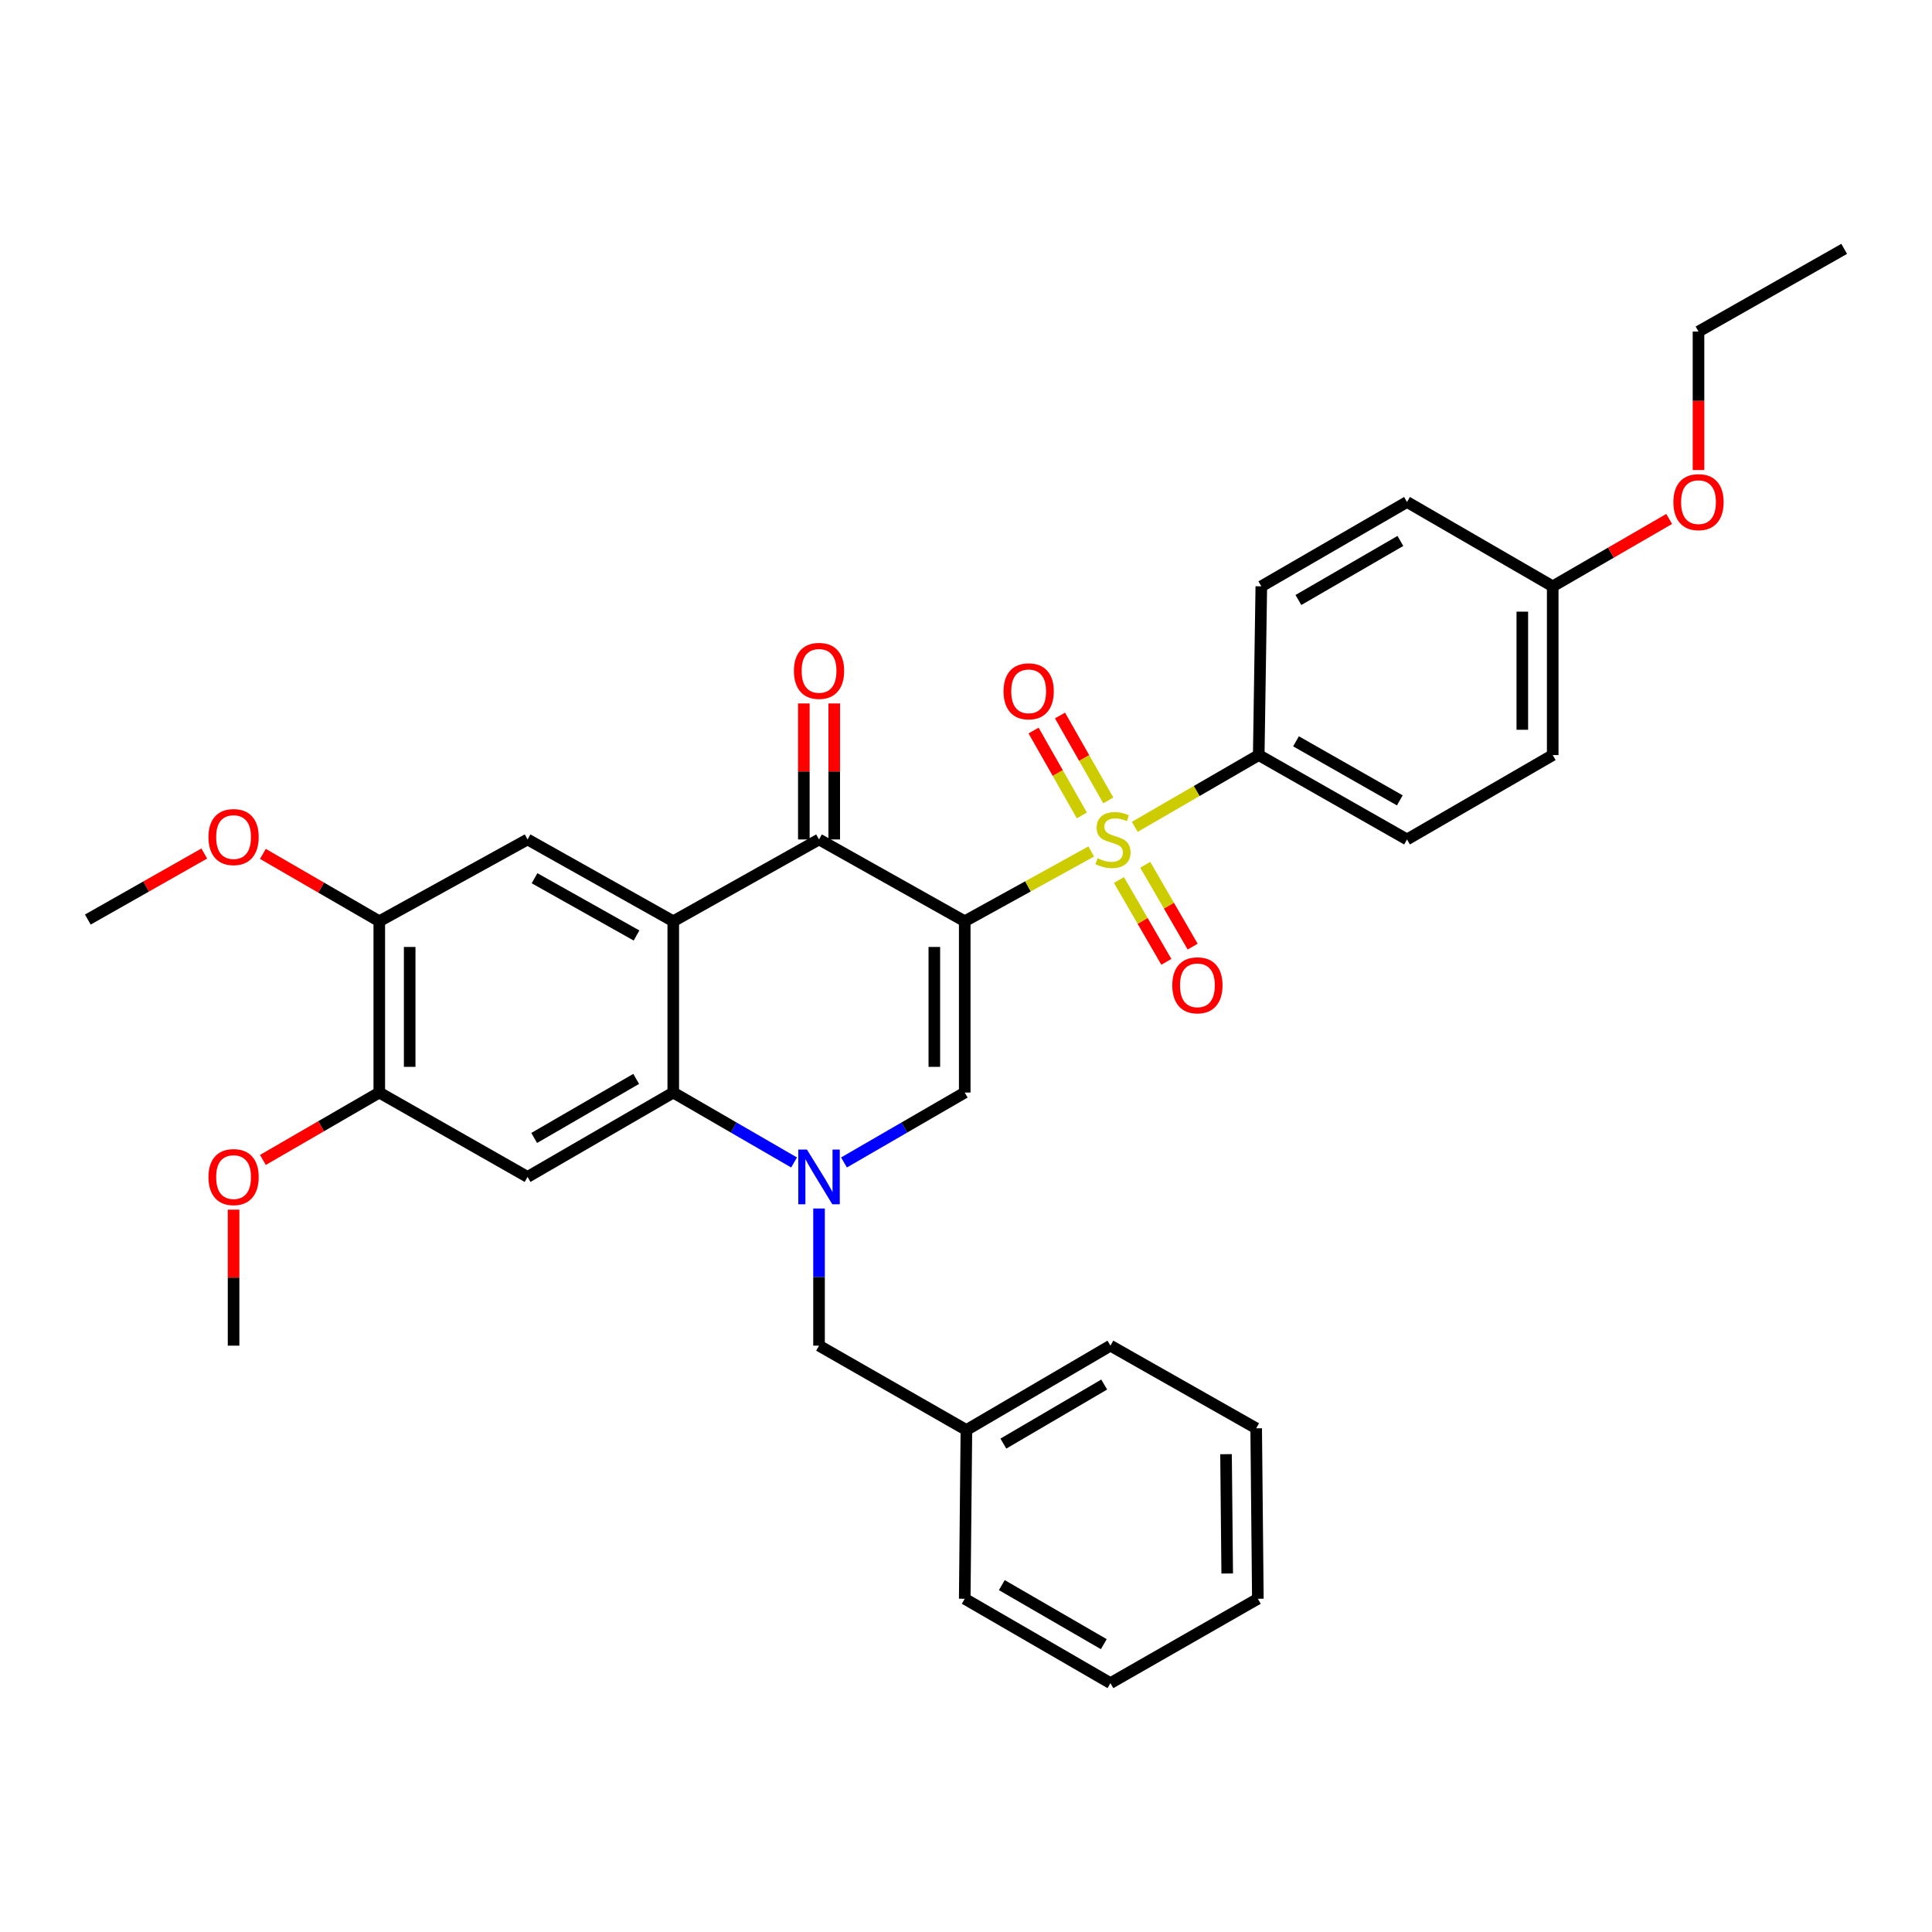 <?xml version='1.0' encoding='iso-8859-1'?>
<svg version='1.1' baseProfile='full'
              xmlns='http://www.w3.org/2000/svg'
                      xmlns:rdkit='http://www.rdkit.org/xml'
                      xmlns:xlink='http://www.w3.org/1999/xlink'
                  xml:space='preserve'
width='1000px' height='1000px' viewBox='0 0 1000 1000'>
<!-- END OF HEADER -->
<rect style='opacity:1.0;fill:#FFFFFF;stroke:none' width='1000' height='1000' x='0' y='0'> </rect>
<path class='bond-0' d='M 499.344,476.844 L 532.084,458.781' style='fill:none;fill-rule:evenodd;stroke:#000000;stroke-width:6px;stroke-linecap:butt;stroke-linejoin:miter;stroke-opacity:1' />
<path class='bond-0' d='M 532.084,458.781 L 564.824,440.718' style='fill:none;fill-rule:evenodd;stroke:#CCCC00;stroke-width:6px;stroke-linecap:butt;stroke-linejoin:miter;stroke-opacity:1' />
<path class='bond-3' d='M 499.344,476.844 L 423.931,434.499' style='fill:none;fill-rule:evenodd;stroke:#000000;stroke-width:6px;stroke-linecap:butt;stroke-linejoin:miter;stroke-opacity:1' />
<path class='bond-4' d='M 499.344,476.844 L 499.344,565.501' style='fill:none;fill-rule:evenodd;stroke:#000000;stroke-width:6px;stroke-linecap:butt;stroke-linejoin:miter;stroke-opacity:1' />
<path class='bond-4' d='M 483.61,490.142 L 483.61,552.202' style='fill:none;fill-rule:evenodd;stroke:#000000;stroke-width:6px;stroke-linecap:butt;stroke-linejoin:miter;stroke-opacity:1' />
<path class='bond-8' d='M 587.354,427.98 L 619.436,409.403' style='fill:none;fill-rule:evenodd;stroke:#CCCC00;stroke-width:6px;stroke-linecap:butt;stroke-linejoin:miter;stroke-opacity:1' />
<path class='bond-8' d='M 619.436,409.403 L 651.518,390.826' style='fill:none;fill-rule:evenodd;stroke:#000000;stroke-width:6px;stroke-linecap:butt;stroke-linejoin:miter;stroke-opacity:1' />
<path class='bond-11' d='M 579.169,455.501 L 591.434,476.676' style='fill:none;fill-rule:evenodd;stroke:#CCCC00;stroke-width:6px;stroke-linecap:butt;stroke-linejoin:miter;stroke-opacity:1' />
<path class='bond-11' d='M 591.434,476.676 L 603.698,497.85' style='fill:none;fill-rule:evenodd;stroke:#FF0000;stroke-width:6px;stroke-linecap:butt;stroke-linejoin:miter;stroke-opacity:1' />
<path class='bond-11' d='M 592.784,447.615 L 605.049,468.789' style='fill:none;fill-rule:evenodd;stroke:#CCCC00;stroke-width:6px;stroke-linecap:butt;stroke-linejoin:miter;stroke-opacity:1' />
<path class='bond-11' d='M 605.049,468.789 L 617.314,489.964' style='fill:none;fill-rule:evenodd;stroke:#FF0000;stroke-width:6px;stroke-linecap:butt;stroke-linejoin:miter;stroke-opacity:1' />
<path class='bond-12' d='M 573.646,414.281 L 561.15,392.314' style='fill:none;fill-rule:evenodd;stroke:#CCCC00;stroke-width:6px;stroke-linecap:butt;stroke-linejoin:miter;stroke-opacity:1' />
<path class='bond-12' d='M 561.15,392.314 L 548.655,370.347' style='fill:none;fill-rule:evenodd;stroke:#FF0000;stroke-width:6px;stroke-linecap:butt;stroke-linejoin:miter;stroke-opacity:1' />
<path class='bond-12' d='M 559.969,422.061 L 547.473,400.094' style='fill:none;fill-rule:evenodd;stroke:#CCCC00;stroke-width:6px;stroke-linecap:butt;stroke-linejoin:miter;stroke-opacity:1' />
<path class='bond-12' d='M 547.473,400.094 L 534.978,378.127' style='fill:none;fill-rule:evenodd;stroke:#FF0000;stroke-width:6px;stroke-linecap:butt;stroke-linejoin:miter;stroke-opacity:1' />
<path class='bond-1' d='M 436.849,601.692 L 468.097,583.597' style='fill:none;fill-rule:evenodd;stroke:#0000FF;stroke-width:6px;stroke-linecap:butt;stroke-linejoin:miter;stroke-opacity:1' />
<path class='bond-1' d='M 468.097,583.597 L 499.344,565.501' style='fill:none;fill-rule:evenodd;stroke:#000000;stroke-width:6px;stroke-linecap:butt;stroke-linejoin:miter;stroke-opacity:1' />
<path class='bond-5' d='M 411.011,601.695 L 379.747,583.598' style='fill:none;fill-rule:evenodd;stroke:#0000FF;stroke-width:6px;stroke-linecap:butt;stroke-linejoin:miter;stroke-opacity:1' />
<path class='bond-5' d='M 379.747,583.598 L 348.482,565.501' style='fill:none;fill-rule:evenodd;stroke:#000000;stroke-width:6px;stroke-linecap:butt;stroke-linejoin:miter;stroke-opacity:1' />
<path class='bond-13' d='M 423.931,625.517 L 423.931,661.014' style='fill:none;fill-rule:evenodd;stroke:#0000FF;stroke-width:6px;stroke-linecap:butt;stroke-linejoin:miter;stroke-opacity:1' />
<path class='bond-13' d='M 423.931,661.014 L 423.931,696.511' style='fill:none;fill-rule:evenodd;stroke:#000000;stroke-width:6px;stroke-linecap:butt;stroke-linejoin:miter;stroke-opacity:1' />
<path class='bond-2' d='M 348.482,476.844 L 423.931,434.499' style='fill:none;fill-rule:evenodd;stroke:#000000;stroke-width:6px;stroke-linecap:butt;stroke-linejoin:miter;stroke-opacity:1' />
<path class='bond-7' d='M 348.482,476.844 L 273.068,434.499' style='fill:none;fill-rule:evenodd;stroke:#000000;stroke-width:6px;stroke-linecap:butt;stroke-linejoin:miter;stroke-opacity:1' />
<path class='bond-7' d='M 329.466,484.212 L 276.677,454.571' style='fill:none;fill-rule:evenodd;stroke:#000000;stroke-width:6px;stroke-linecap:butt;stroke-linejoin:miter;stroke-opacity:1' />
<path class='bond-33' d='M 348.482,476.844 L 348.482,565.501' style='fill:none;fill-rule:evenodd;stroke:#000000;stroke-width:6px;stroke-linecap:butt;stroke-linejoin:miter;stroke-opacity:1' />
<path class='bond-14' d='M 431.798,434.499 L 431.798,399.302' style='fill:none;fill-rule:evenodd;stroke:#000000;stroke-width:6px;stroke-linecap:butt;stroke-linejoin:miter;stroke-opacity:1' />
<path class='bond-14' d='M 431.798,399.302 L 431.798,364.105' style='fill:none;fill-rule:evenodd;stroke:#FF0000;stroke-width:6px;stroke-linecap:butt;stroke-linejoin:miter;stroke-opacity:1' />
<path class='bond-14' d='M 416.063,434.499 L 416.063,399.302' style='fill:none;fill-rule:evenodd;stroke:#000000;stroke-width:6px;stroke-linecap:butt;stroke-linejoin:miter;stroke-opacity:1' />
<path class='bond-14' d='M 416.063,399.302 L 416.063,364.105' style='fill:none;fill-rule:evenodd;stroke:#FF0000;stroke-width:6px;stroke-linecap:butt;stroke-linejoin:miter;stroke-opacity:1' />
<path class='bond-6' d='M 348.482,565.501 L 273.068,609.174' style='fill:none;fill-rule:evenodd;stroke:#000000;stroke-width:6px;stroke-linecap:butt;stroke-linejoin:miter;stroke-opacity:1' />
<path class='bond-6' d='M 329.284,558.435 L 276.495,589.006' style='fill:none;fill-rule:evenodd;stroke:#000000;stroke-width:6px;stroke-linecap:butt;stroke-linejoin:miter;stroke-opacity:1' />
<path class='bond-9' d='M 273.068,609.174 L 196.317,565.501' style='fill:none;fill-rule:evenodd;stroke:#000000;stroke-width:6px;stroke-linecap:butt;stroke-linejoin:miter;stroke-opacity:1' />
<path class='bond-10' d='M 273.068,434.499 L 196.317,476.844' style='fill:none;fill-rule:evenodd;stroke:#000000;stroke-width:6px;stroke-linecap:butt;stroke-linejoin:miter;stroke-opacity:1' />
<path class='bond-15' d='M 651.518,390.826 L 728.269,434.499' style='fill:none;fill-rule:evenodd;stroke:#000000;stroke-width:6px;stroke-linecap:butt;stroke-linejoin:miter;stroke-opacity:1' />
<path class='bond-15' d='M 670.813,383.701 L 724.538,414.272' style='fill:none;fill-rule:evenodd;stroke:#000000;stroke-width:6px;stroke-linecap:butt;stroke-linejoin:miter;stroke-opacity:1' />
<path class='bond-16' d='M 651.518,390.826 L 652.856,303.489' style='fill:none;fill-rule:evenodd;stroke:#000000;stroke-width:6px;stroke-linecap:butt;stroke-linejoin:miter;stroke-opacity:1' />
<path class='bond-19' d='M 196.317,565.501 L 166.195,582.943' style='fill:none;fill-rule:evenodd;stroke:#000000;stroke-width:6px;stroke-linecap:butt;stroke-linejoin:miter;stroke-opacity:1' />
<path class='bond-19' d='M 166.195,582.943 L 136.073,600.385' style='fill:none;fill-rule:evenodd;stroke:#FF0000;stroke-width:6px;stroke-linecap:butt;stroke-linejoin:miter;stroke-opacity:1' />
<path class='bond-34' d='M 196.317,565.501 L 196.317,476.844' style='fill:none;fill-rule:evenodd;stroke:#000000;stroke-width:6px;stroke-linecap:butt;stroke-linejoin:miter;stroke-opacity:1' />
<path class='bond-34' d='M 212.052,552.202 L 212.052,490.142' style='fill:none;fill-rule:evenodd;stroke:#000000;stroke-width:6px;stroke-linecap:butt;stroke-linejoin:miter;stroke-opacity:1' />
<path class='bond-20' d='M 196.317,476.844 L 166.195,459.405' style='fill:none;fill-rule:evenodd;stroke:#000000;stroke-width:6px;stroke-linecap:butt;stroke-linejoin:miter;stroke-opacity:1' />
<path class='bond-20' d='M 166.195,459.405 L 136.073,441.967' style='fill:none;fill-rule:evenodd;stroke:#FF0000;stroke-width:6px;stroke-linecap:butt;stroke-linejoin:miter;stroke-opacity:1' />
<path class='bond-18' d='M 423.931,696.511 L 500.21,740.175' style='fill:none;fill-rule:evenodd;stroke:#000000;stroke-width:6px;stroke-linecap:butt;stroke-linejoin:miter;stroke-opacity:1' />
<path class='bond-21' d='M 728.269,434.499 L 803.683,390.826' style='fill:none;fill-rule:evenodd;stroke:#000000;stroke-width:6px;stroke-linecap:butt;stroke-linejoin:miter;stroke-opacity:1' />
<path class='bond-22' d='M 652.856,303.489 L 728.269,259.825' style='fill:none;fill-rule:evenodd;stroke:#000000;stroke-width:6px;stroke-linecap:butt;stroke-linejoin:miter;stroke-opacity:1' />
<path class='bond-22' d='M 672.052,310.556 L 724.841,279.991' style='fill:none;fill-rule:evenodd;stroke:#000000;stroke-width:6px;stroke-linecap:butt;stroke-linejoin:miter;stroke-opacity:1' />
<path class='bond-17' d='M 803.683,303.489 L 728.269,259.825' style='fill:none;fill-rule:evenodd;stroke:#000000;stroke-width:6px;stroke-linecap:butt;stroke-linejoin:miter;stroke-opacity:1' />
<path class='bond-23' d='M 803.683,303.489 L 833.822,286.049' style='fill:none;fill-rule:evenodd;stroke:#000000;stroke-width:6px;stroke-linecap:butt;stroke-linejoin:miter;stroke-opacity:1' />
<path class='bond-23' d='M 833.822,286.049 L 863.961,268.608' style='fill:none;fill-rule:evenodd;stroke:#FF0000;stroke-width:6px;stroke-linecap:butt;stroke-linejoin:miter;stroke-opacity:1' />
<path class='bond-35' d='M 803.683,303.489 L 803.683,390.826' style='fill:none;fill-rule:evenodd;stroke:#000000;stroke-width:6px;stroke-linecap:butt;stroke-linejoin:miter;stroke-opacity:1' />
<path class='bond-35' d='M 787.948,316.59 L 787.948,377.726' style='fill:none;fill-rule:evenodd;stroke:#000000;stroke-width:6px;stroke-linecap:butt;stroke-linejoin:miter;stroke-opacity:1' />
<path class='bond-25' d='M 500.21,740.175 L 574.758,696.511' style='fill:none;fill-rule:evenodd;stroke:#000000;stroke-width:6px;stroke-linecap:butt;stroke-linejoin:miter;stroke-opacity:1' />
<path class='bond-25' d='M 519.345,747.203 L 571.528,716.638' style='fill:none;fill-rule:evenodd;stroke:#000000;stroke-width:6px;stroke-linecap:butt;stroke-linejoin:miter;stroke-opacity:1' />
<path class='bond-26' d='M 500.21,740.175 L 499.344,827.521' style='fill:none;fill-rule:evenodd;stroke:#000000;stroke-width:6px;stroke-linecap:butt;stroke-linejoin:miter;stroke-opacity:1' />
<path class='bond-27' d='M 120.895,626.117 L 120.895,661.314' style='fill:none;fill-rule:evenodd;stroke:#FF0000;stroke-width:6px;stroke-linecap:butt;stroke-linejoin:miter;stroke-opacity:1' />
<path class='bond-27' d='M 120.895,661.314 L 120.895,696.511' style='fill:none;fill-rule:evenodd;stroke:#000000;stroke-width:6px;stroke-linecap:butt;stroke-linejoin:miter;stroke-opacity:1' />
<path class='bond-28' d='M 105.726,441.783 L 75.59,458.876' style='fill:none;fill-rule:evenodd;stroke:#FF0000;stroke-width:6px;stroke-linecap:butt;stroke-linejoin:miter;stroke-opacity:1' />
<path class='bond-28' d='M 75.59,458.876 L 45.455,475.969' style='fill:none;fill-rule:evenodd;stroke:#000000;stroke-width:6px;stroke-linecap:butt;stroke-linejoin:miter;stroke-opacity:1' />
<path class='bond-24' d='M 879.14,243.299 L 879.14,207.456' style='fill:none;fill-rule:evenodd;stroke:#FF0000;stroke-width:6px;stroke-linecap:butt;stroke-linejoin:miter;stroke-opacity:1' />
<path class='bond-24' d='M 879.14,207.456 L 879.14,171.613' style='fill:none;fill-rule:evenodd;stroke:#000000;stroke-width:6px;stroke-linecap:butt;stroke-linejoin:miter;stroke-opacity:1' />
<path class='bond-29' d='M 879.14,171.613 L 954.545,128.814' style='fill:none;fill-rule:evenodd;stroke:#000000;stroke-width:6px;stroke-linecap:butt;stroke-linejoin:miter;stroke-opacity:1' />
<path class='bond-30' d='M 574.758,696.511 L 650.198,739.292' style='fill:none;fill-rule:evenodd;stroke:#000000;stroke-width:6px;stroke-linecap:butt;stroke-linejoin:miter;stroke-opacity:1' />
<path class='bond-31' d='M 499.344,827.521 L 574.758,871.186' style='fill:none;fill-rule:evenodd;stroke:#000000;stroke-width:6px;stroke-linecap:butt;stroke-linejoin:miter;stroke-opacity:1' />
<path class='bond-31' d='M 518.541,820.454 L 571.33,851.019' style='fill:none;fill-rule:evenodd;stroke:#000000;stroke-width:6px;stroke-linecap:butt;stroke-linejoin:miter;stroke-opacity:1' />
<path class='bond-36' d='M 650.198,739.292 L 651.064,827.521' style='fill:none;fill-rule:evenodd;stroke:#000000;stroke-width:6px;stroke-linecap:butt;stroke-linejoin:miter;stroke-opacity:1' />
<path class='bond-36' d='M 634.594,752.681 L 635.2,814.441' style='fill:none;fill-rule:evenodd;stroke:#000000;stroke-width:6px;stroke-linecap:butt;stroke-linejoin:miter;stroke-opacity:1' />
<path class='bond-32' d='M 574.758,871.186 L 651.064,827.521' style='fill:none;fill-rule:evenodd;stroke:#000000;stroke-width:6px;stroke-linecap:butt;stroke-linejoin:miter;stroke-opacity:1' />
<path  class='atom-1' d='M 568.096 444.219
Q 568.416 444.339, 569.736 444.899
Q 571.056 445.459, 572.496 445.819
Q 573.976 446.139, 575.416 446.139
Q 578.096 446.139, 579.656 444.859
Q 581.216 443.539, 581.216 441.259
Q 581.216 439.699, 580.416 438.739
Q 579.656 437.779, 578.456 437.259
Q 577.256 436.739, 575.256 436.139
Q 572.736 435.379, 571.216 434.659
Q 569.736 433.939, 568.656 432.419
Q 567.616 430.899, 567.616 428.339
Q 567.616 424.779, 570.016 422.579
Q 572.456 420.379, 577.256 420.379
Q 580.536 420.379, 584.256 421.939
L 583.336 425.019
Q 579.936 423.619, 577.376 423.619
Q 574.616 423.619, 573.096 424.779
Q 571.576 425.899, 571.616 427.859
Q 571.616 429.379, 572.376 430.299
Q 573.176 431.219, 574.296 431.739
Q 575.456 432.259, 577.376 432.859
Q 579.936 433.659, 581.456 434.459
Q 582.976 435.259, 584.056 436.899
Q 585.176 438.499, 585.176 441.259
Q 585.176 445.179, 582.536 447.299
Q 579.936 449.379, 575.576 449.379
Q 573.056 449.379, 571.136 448.819
Q 569.256 448.299, 567.016 447.379
L 568.096 444.219
' fill='#CCCC00'/>
<path  class='atom-2' d='M 417.671 595.014
L 426.951 610.014
Q 427.871 611.494, 429.351 614.174
Q 430.831 616.854, 430.911 617.014
L 430.911 595.014
L 434.671 595.014
L 434.671 623.334
L 430.791 623.334
L 420.831 606.934
Q 419.671 605.014, 418.431 602.814
Q 417.231 600.614, 416.871 599.934
L 416.871 623.334
L 413.191 623.334
L 413.191 595.014
L 417.671 595.014
' fill='#0000FF'/>
<path  class='atom-12' d='M 606.777 509.993
Q 606.777 503.193, 610.137 499.393
Q 613.497 495.593, 619.777 495.593
Q 626.057 495.593, 629.417 499.393
Q 632.777 503.193, 632.777 509.993
Q 632.777 516.873, 629.377 520.793
Q 625.977 524.673, 619.777 524.673
Q 613.537 524.673, 610.137 520.793
Q 606.777 516.913, 606.777 509.993
M 619.777 521.473
Q 624.097 521.473, 626.417 518.593
Q 628.777 515.673, 628.777 509.993
Q 628.777 504.433, 626.417 501.633
Q 624.097 498.793, 619.777 498.793
Q 615.457 498.793, 613.097 501.593
Q 610.777 504.393, 610.777 509.993
Q 610.777 515.713, 613.097 518.593
Q 615.457 521.473, 619.777 521.473
' fill='#FF0000'/>
<path  class='atom-13' d='M 519.431 357.819
Q 519.431 351.019, 522.791 347.219
Q 526.151 343.419, 532.431 343.419
Q 538.711 343.419, 542.071 347.219
Q 545.431 351.019, 545.431 357.819
Q 545.431 364.699, 542.031 368.619
Q 538.631 372.499, 532.431 372.499
Q 526.191 372.499, 522.791 368.619
Q 519.431 364.739, 519.431 357.819
M 532.431 369.299
Q 536.751 369.299, 539.071 366.419
Q 541.431 363.499, 541.431 357.819
Q 541.431 352.259, 539.071 349.459
Q 536.751 346.619, 532.431 346.619
Q 528.111 346.619, 525.751 349.419
Q 523.431 352.219, 523.431 357.819
Q 523.431 363.539, 525.751 366.419
Q 528.111 369.299, 532.431 369.299
' fill='#FF0000'/>
<path  class='atom-15' d='M 410.931 347.242
Q 410.931 340.442, 414.291 336.642
Q 417.651 332.842, 423.931 332.842
Q 430.211 332.842, 433.571 336.642
Q 436.931 340.442, 436.931 347.242
Q 436.931 354.122, 433.531 358.042
Q 430.131 361.922, 423.931 361.922
Q 417.691 361.922, 414.291 358.042
Q 410.931 354.162, 410.931 347.242
M 423.931 358.722
Q 428.251 358.722, 430.571 355.842
Q 432.931 352.922, 432.931 347.242
Q 432.931 341.682, 430.571 338.882
Q 428.251 336.042, 423.931 336.042
Q 419.611 336.042, 417.251 338.842
Q 414.931 341.642, 414.931 347.242
Q 414.931 352.962, 417.251 355.842
Q 419.611 358.722, 423.931 358.722
' fill='#FF0000'/>
<path  class='atom-20' d='M 107.895 609.254
Q 107.895 602.454, 111.255 598.654
Q 114.615 594.854, 120.895 594.854
Q 127.175 594.854, 130.535 598.654
Q 133.895 602.454, 133.895 609.254
Q 133.895 616.134, 130.495 620.054
Q 127.095 623.934, 120.895 623.934
Q 114.655 623.934, 111.255 620.054
Q 107.895 616.174, 107.895 609.254
M 120.895 620.734
Q 125.215 620.734, 127.535 617.854
Q 129.895 614.934, 129.895 609.254
Q 129.895 603.694, 127.535 600.894
Q 125.215 598.054, 120.895 598.054
Q 116.575 598.054, 114.215 600.854
Q 111.895 603.654, 111.895 609.254
Q 111.895 614.974, 114.215 617.854
Q 116.575 620.734, 120.895 620.734
' fill='#FF0000'/>
<path  class='atom-21' d='M 107.895 433.259
Q 107.895 426.459, 111.255 422.659
Q 114.615 418.859, 120.895 418.859
Q 127.175 418.859, 130.535 422.659
Q 133.895 426.459, 133.895 433.259
Q 133.895 440.139, 130.495 444.059
Q 127.095 447.939, 120.895 447.939
Q 114.655 447.939, 111.255 444.059
Q 107.895 440.179, 107.895 433.259
M 120.895 444.739
Q 125.215 444.739, 127.535 441.859
Q 129.895 438.939, 129.895 433.259
Q 129.895 427.699, 127.535 424.899
Q 125.215 422.059, 120.895 422.059
Q 116.575 422.059, 114.215 424.859
Q 111.895 427.659, 111.895 433.259
Q 111.895 438.979, 114.215 441.859
Q 116.575 444.739, 120.895 444.739
' fill='#FF0000'/>
<path  class='atom-24' d='M 866.14 259.905
Q 866.14 253.105, 869.5 249.305
Q 872.86 245.505, 879.14 245.505
Q 885.42 245.505, 888.78 249.305
Q 892.14 253.105, 892.14 259.905
Q 892.14 266.785, 888.74 270.705
Q 885.34 274.585, 879.14 274.585
Q 872.9 274.585, 869.5 270.705
Q 866.14 266.825, 866.14 259.905
M 879.14 271.385
Q 883.46 271.385, 885.78 268.505
Q 888.14 265.585, 888.14 259.905
Q 888.14 254.345, 885.78 251.545
Q 883.46 248.705, 879.14 248.705
Q 874.82 248.705, 872.46 251.505
Q 870.14 254.305, 870.14 259.905
Q 870.14 265.625, 872.46 268.505
Q 874.82 271.385, 879.14 271.385
' fill='#FF0000'/>
</svg>

